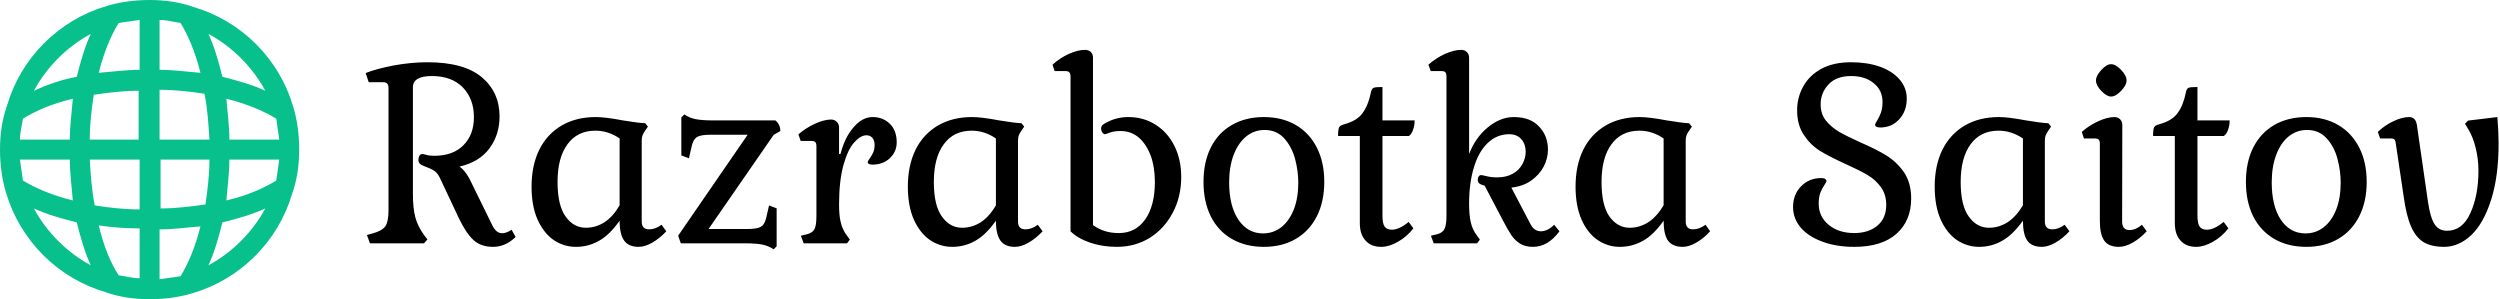 <svg data-v-423bf9ae="" xmlns="http://www.w3.org/2000/svg" viewBox="0 0 752 90" class="iconLeft"><!----><!----><!----><g data-v-423bf9ae="" id="d8e237c6-9141-41ec-bc53-6b1ad77a0adf" fill="#000" transform="matrix(5.319,0,0,5.319,108.883,-0.213)"><path d="M8.69 13.44Q8.12 14 7.41 14L7.41 14Q6.72 14 6.30 13.61Q5.88 13.22 5.47 12.36L5.47 12.36L4.41 10.11Q4.28 9.83 4.09 9.70Q3.91 9.58 3.46 9.41L3.46 9.41Q3.19 9.31 3.19 9.09L3.19 9.09Q3.19 8.95 3.25 8.85Q3.30 8.75 3.42 8.75L3.42 8.75Q3.47 8.75 3.65 8.80Q3.82 8.85 4.10 8.85L4.10 8.85Q5.15 8.85 5.74 8.25Q6.33 7.66 6.33 6.66L6.33 6.66Q6.33 5.64 5.71 4.99Q5.08 4.34 3.95 4.34L3.95 4.34Q2.88 4.34 2.88 4.98L2.88 4.98L2.88 10.99Q2.88 11.83 3.02 12.34Q3.16 12.85 3.51 13.33L3.51 13.33L3.70 13.58L3.51 13.80L0.45 13.80L0.28 13.33L0.60 13.24Q1.13 13.10 1.32 12.84Q1.50 12.57 1.50 11.94L1.50 11.94L1.50 5.03Q1.50 4.84 1.43 4.77Q1.36 4.69 1.19 4.69L1.19 4.69L0.38 4.69L0.21 4.17Q0.81 3.93 1.80 3.74Q2.79 3.56 3.70 3.56L3.70 3.56Q5.77 3.56 6.78 4.41Q7.78 5.26 7.78 6.62L7.78 6.62Q7.78 7.66 7.21 8.43Q6.64 9.20 5.52 9.46L5.52 9.46Q5.82 9.67 6.08 10.15L6.08 10.15L7.38 12.80Q7.60 13.23 7.91 13.23L7.91 13.23Q8.18 13.23 8.46 13.03L8.46 13.03L8.69 13.44ZM14.57 12.52Q14 13.33 13.40 13.66Q12.80 14 12.10 14L12.10 14Q11.42 14 10.85 13.62Q10.28 13.23 9.93 12.46Q9.59 11.69 9.59 10.60L9.59 10.60Q9.59 9.39 10.03 8.50Q10.47 7.62 11.29 7.14Q12.11 6.66 13.22 6.66L13.22 6.66Q13.76 6.66 14.76 6.85L14.76 6.85Q15.60 6.99 16.02 7.01L16.02 7.01L16.17 7.20L16.00 7.45Q15.90 7.59 15.86 7.71Q15.82 7.83 15.82 7.99L15.82 7.99L15.82 12.57Q15.82 13.01 16.24 13.01L16.24 13.01Q16.59 13.01 16.94 12.75L16.94 12.75L17.21 13.12Q16.84 13.52 16.42 13.76Q16.00 14 15.65 14L15.65 14Q15.08 14 14.83 13.65Q14.57 13.30 14.57 12.52L14.57 12.52ZM11.06 10.33Q11.06 11.66 11.52 12.29Q11.97 12.92 12.66 12.92L12.66 12.92Q13.22 12.92 13.71 12.61Q14.20 12.29 14.57 11.65L14.57 11.65L14.57 7.87Q13.93 7.43 13.20 7.43L13.20 7.43Q12.18 7.43 11.62 8.20Q11.06 8.96 11.06 10.33L11.06 10.33ZM19.60 12.99L21.80 12.99Q22.33 12.99 22.55 12.87Q22.76 12.75 22.85 12.40L22.85 12.40L23.02 11.66L23.45 11.82L23.45 13.97L23.28 14.14Q22.99 13.94 22.63 13.87Q22.27 13.80 21.62 13.80L21.62 13.80L18.03 13.80L17.88 13.37L21.81 7.66L19.71 7.66Q19.18 7.66 18.96 7.78Q18.75 7.90 18.66 8.25L18.66 8.25L18.49 8.99L18.06 8.83L18.06 6.68L18.23 6.51Q18.52 6.71 18.88 6.78Q19.24 6.85 19.89 6.85L19.89 6.85L23.38 6.85Q23.66 7.08 23.66 7.45L23.66 7.45L23.28 7.67L19.60 12.99ZM26.98 8.75L27.06 8.75Q27.30 7.81 27.80 7.24Q28.29 6.66 28.88 6.66L28.88 6.66Q29.47 6.66 29.86 7.05Q30.24 7.43 30.24 8.09L30.24 8.09Q30.24 8.62 29.85 8.99Q29.46 9.35 28.87 9.35L28.87 9.35Q28.60 9.35 28.60 9.20L28.60 9.20Q28.60 9.16 28.72 8.99Q28.84 8.82 28.92 8.64Q28.99 8.46 28.99 8.23L28.99 8.23Q28.99 7.98 28.86 7.83Q28.73 7.69 28.53 7.69L28.53 7.69Q28.20 7.69 27.84 8.09Q27.48 8.48 27.23 9.37Q26.98 10.26 26.98 11.62L26.98 11.62Q26.98 12.25 27.08 12.63Q27.17 13.02 27.43 13.37L27.43 13.37L27.59 13.59L27.43 13.80L24.98 13.80L24.82 13.37L25.12 13.30Q25.47 13.22 25.59 13.00Q25.70 12.78 25.70 12.25L25.70 12.25L25.70 8.32Q25.70 8.15 25.64 8.08Q25.58 8.01 25.42 8.01L25.42 8.01L24.81 8.01L24.68 7.64Q25.09 7.28 25.61 7.04Q26.14 6.80 26.53 6.80L26.53 6.80Q26.73 6.80 26.85 6.93Q26.98 7.06 26.98 7.25L26.98 7.25L26.98 8.75ZM35.85 12.52Q35.28 13.33 34.68 13.66Q34.08 14 33.38 14L33.38 14Q32.70 14 32.13 13.62Q31.56 13.23 31.21 12.46Q30.87 11.69 30.87 10.60L30.87 10.60Q30.87 9.39 31.31 8.50Q31.75 7.62 32.57 7.14Q33.39 6.66 34.50 6.66L34.50 6.66Q35.04 6.66 36.04 6.85L36.04 6.85Q36.88 6.99 37.30 7.01L37.30 7.01L37.45 7.20L37.28 7.45Q37.18 7.59 37.14 7.71Q37.10 7.83 37.10 7.99L37.10 7.99L37.10 12.57Q37.10 13.01 37.52 13.01L37.52 13.01Q37.87 13.01 38.22 12.75L38.22 12.75L38.49 13.12Q38.12 13.52 37.70 13.76Q37.28 14 36.93 14L36.93 14Q36.36 14 36.11 13.65Q35.85 13.30 35.85 12.52L35.85 12.52ZM32.34 10.33Q32.34 11.66 32.80 12.29Q33.25 12.92 33.94 12.92L33.94 12.92Q34.50 12.92 34.99 12.61Q35.48 12.29 35.85 11.65L35.85 11.65L35.85 7.87Q35.21 7.43 34.48 7.43L34.48 7.43Q33.46 7.43 32.90 8.20Q32.34 8.96 32.34 10.33L32.34 10.33ZM42.91 7.45Q42.53 7.45 42.29 7.54Q42.06 7.63 42.01 7.63L42.01 7.63Q41.93 7.63 41.87 7.53Q41.80 7.43 41.80 7.32L41.80 7.32Q41.80 7.15 41.93 7.07L41.93 7.07Q42.57 6.66 43.34 6.66L43.34 6.66Q44.21 6.66 44.89 7.10Q45.57 7.53 45.95 8.30Q46.33 9.07 46.33 10.05L46.33 10.05Q46.33 11.17 45.85 12.07Q45.37 12.98 44.55 13.49Q43.72 14 42.69 14L42.69 14Q41.87 14 41.17 13.76Q40.47 13.52 40.07 13.12L40.07 13.12L40.07 4.37Q40.07 4.20 40.00 4.13Q39.94 4.06 39.79 4.06L39.79 4.06L39.17 4.06L39.05 3.70Q39.45 3.33 39.97 3.09Q40.49 2.86 40.89 2.86L40.89 2.86Q41.09 2.86 41.22 2.98Q41.34 3.11 41.34 3.30L41.34 3.30L41.34 12.77Q41.68 13.01 42.02 13.11Q42.36 13.22 42.81 13.22L42.81 13.22Q43.75 13.22 44.30 12.44Q44.84 11.66 44.84 10.33L44.84 10.33Q44.84 9.49 44.60 8.83Q44.35 8.18 43.92 7.81Q43.48 7.45 42.91 7.45L42.91 7.45ZM47.59 10.33Q47.59 9.21 48.00 8.39Q48.41 7.56 49.19 7.11Q49.97 6.66 51.00 6.66L51.00 6.66Q52.04 6.66 52.81 7.11Q53.58 7.56 54.00 8.39Q54.42 9.21 54.42 10.33L54.42 10.33Q54.42 11.44 54.00 12.27Q53.58 13.10 52.81 13.55Q52.04 14 51.00 14L51.00 14Q49.97 14 49.19 13.55Q48.41 13.10 48.00 12.27Q47.59 11.44 47.59 10.33L47.59 10.33ZM52.95 10.37Q52.95 9.72 52.77 9.03Q52.58 8.34 52.16 7.87Q51.73 7.39 51.04 7.39L51.04 7.39Q50.46 7.39 50.00 7.76Q49.55 8.13 49.29 8.81Q49.04 9.48 49.04 10.35L49.04 10.35Q49.04 11.68 49.56 12.46Q50.08 13.24 50.96 13.24L50.96 13.24Q51.53 13.24 51.99 12.89Q52.44 12.53 52.70 11.88Q52.95 11.23 52.95 10.37L52.95 10.37ZM57.71 6.85L59.53 6.85Q59.53 7.14 59.44 7.38Q59.36 7.62 59.21 7.73L59.21 7.73L57.71 7.73L57.71 12.24Q57.71 12.67 57.83 12.85Q57.96 13.03 58.24 13.03L58.24 13.03Q58.66 13.03 59.19 12.59L59.19 12.59L59.46 12.95Q59.09 13.43 58.59 13.71Q58.09 14 57.64 14L57.64 14Q57.06 14 56.75 13.64Q56.43 13.29 56.43 12.66L56.43 12.66L56.43 7.73L55.20 7.73Q55.20 7.35 55.26 7.24Q55.31 7.13 55.54 7.07L55.54 7.07Q56.28 6.87 56.59 6.43Q56.91 5.99 57.05 5.29L57.05 5.29Q57.09 5.07 57.20 5.01Q57.30 4.96 57.71 4.96L57.71 4.96L57.71 6.85ZM63.49 10.54L63.36 10.50Q63.10 10.43 63.10 10.21L63.10 10.21Q63.10 10.09 63.15 10.02Q63.20 9.94 63.31 9.94L63.31 9.94Q63.35 9.94 63.59 10.00Q63.83 10.07 64.20 10.07L64.20 10.07Q64.72 10.07 65.09 9.86Q65.45 9.65 65.63 9.31Q65.81 8.97 65.81 8.62L65.81 8.62Q65.81 8.20 65.57 7.92Q65.32 7.63 64.88 7.63L64.88 7.63Q64.19 7.63 63.67 8.12Q63.15 8.61 62.88 9.51Q62.61 10.40 62.61 11.56L62.61 11.56Q62.61 12.24 62.71 12.63Q62.80 13.03 63.06 13.37L63.06 13.37L63.22 13.59L63.06 13.80L60.61 13.80L60.45 13.37L60.75 13.30Q61.10 13.22 61.21 13.00Q61.33 12.78 61.33 12.25L61.33 12.25L61.33 4.37Q61.33 4.20 61.27 4.13Q61.21 4.06 61.05 4.06L61.05 4.06L60.44 4.06L60.31 3.70Q60.72 3.33 61.24 3.09Q61.77 2.86 62.16 2.86L62.16 2.86Q62.36 2.86 62.48 2.98Q62.61 3.11 62.61 3.30L62.61 3.30L62.61 8.75Q62.96 7.83 63.66 7.25Q64.37 6.66 65.14 6.66L65.14 6.66Q66.07 6.66 66.57 7.20Q67.07 7.73 67.07 8.50L67.07 8.50Q67.07 8.99 66.83 9.46Q66.58 9.93 66.11 10.26Q65.65 10.58 65.00 10.65L65.00 10.65L66.09 12.73Q66.21 12.95 66.35 13.03Q66.49 13.12 66.68 13.12L66.68 13.12Q66.86 13.12 67.06 13.02Q67.26 12.92 67.42 12.75L67.42 12.75L67.72 13.12Q67.07 14 66.22 14L66.22 14Q65.80 14 65.51 13.83Q65.23 13.66 65.02 13.37Q64.82 13.08 64.53 12.52L64.53 12.52L63.49 10.54ZM73.61 12.52Q73.04 13.33 72.44 13.66Q71.83 14 71.13 14L71.13 14Q70.46 14 69.89 13.62Q69.31 13.23 68.97 12.46Q68.63 11.69 68.63 10.60L68.63 10.60Q68.63 9.39 69.07 8.50Q69.51 7.62 70.33 7.14Q71.15 6.66 72.25 6.66L72.25 6.66Q72.80 6.66 73.79 6.85L73.79 6.85Q74.63 6.99 75.05 7.01L75.05 7.01L75.21 7.20L75.04 7.45Q74.94 7.59 74.90 7.71Q74.86 7.83 74.86 7.99L74.86 7.99L74.86 12.57Q74.86 13.01 75.28 13.01L75.28 13.01Q75.63 13.01 75.98 12.75L75.98 12.75L76.24 13.12Q75.88 13.52 75.46 13.76Q75.04 14 74.69 14L74.69 14Q74.12 14 73.86 13.65Q73.61 13.30 73.61 12.52L73.61 12.52ZM70.10 10.33Q70.10 11.66 70.55 12.29Q71.01 12.92 71.69 12.92L71.69 12.92Q72.25 12.92 72.74 12.61Q73.23 12.29 73.61 11.65L73.61 11.65L73.61 7.87Q72.97 7.43 72.24 7.43L72.24 7.43Q71.22 7.43 70.66 8.20Q70.10 8.96 70.10 10.33L70.10 10.33ZM84.39 13.22Q85.20 13.22 85.70 12.80Q86.20 12.38 86.20 11.63L86.20 11.63Q86.20 11.03 85.89 10.61Q85.58 10.19 85.13 9.93Q84.67 9.66 83.89 9.31L83.89 9.31Q82.99 8.90 82.45 8.57Q81.91 8.23 81.54 7.67Q81.16 7.11 81.16 6.27L81.16 6.27Q81.16 5.56 81.50 4.94Q81.84 4.31 82.53 3.93Q83.22 3.56 84.21 3.56L84.21 3.56Q85.12 3.56 85.84 3.81Q86.56 4.07 86.96 4.54Q87.36 5.01 87.36 5.61L87.36 5.61Q87.36 6.33 86.93 6.79Q86.51 7.25 85.86 7.25L85.86 7.25Q85.57 7.25 85.57 7.08L85.57 7.08Q85.57 7.04 85.69 6.85Q85.81 6.65 85.90 6.41Q85.99 6.16 85.99 5.81L85.99 5.81Q85.99 5.15 85.50 4.75Q85.01 4.34 84.21 4.34L84.21 4.34Q83.38 4.34 82.94 4.81Q82.49 5.28 82.49 5.95L82.49 5.95Q82.49 6.47 82.78 6.85Q83.08 7.22 83.51 7.48Q83.94 7.73 84.71 8.08L84.71 8.08Q85.64 8.48 86.22 8.84Q86.80 9.20 87.21 9.79Q87.61 10.39 87.61 11.27L87.61 11.27Q87.61 12.52 86.78 13.26Q85.95 14 84.39 14L84.39 14Q83.38 14 82.60 13.71Q81.82 13.43 81.37 12.92Q80.93 12.40 80.93 11.75L80.93 11.75Q80.93 11.03 81.39 10.57Q81.84 10.11 82.53 10.11L82.53 10.11Q82.68 10.11 82.75 10.16Q82.82 10.21 82.82 10.28L82.82 10.28Q82.82 10.32 82.70 10.51Q82.57 10.70 82.47 10.95Q82.38 11.20 82.38 11.55L82.38 11.55Q82.38 12.29 82.94 12.75Q83.50 13.22 84.39 13.22L84.39 13.22ZM93.93 12.52Q93.35 13.33 92.75 13.66Q92.15 14 91.45 14L91.45 14Q90.78 14 90.20 13.62Q89.63 13.23 89.28 12.46Q88.94 11.69 88.94 10.60L88.94 10.60Q88.94 9.39 89.38 8.50Q89.82 7.62 90.64 7.14Q91.46 6.66 92.57 6.66L92.57 6.66Q93.11 6.66 94.11 6.85L94.11 6.85Q94.95 6.99 95.37 7.01L95.37 7.01L95.52 7.20L95.35 7.45Q95.26 7.59 95.21 7.71Q95.17 7.83 95.17 7.99L95.17 7.99L95.17 12.57Q95.17 13.01 95.59 13.01L95.59 13.01Q95.94 13.01 96.29 12.75L96.29 12.75L96.56 13.12Q96.19 13.52 95.77 13.76Q95.35 14 95.00 14L95.00 14Q94.43 14 94.18 13.65Q93.93 13.30 93.93 12.52L93.93 12.52ZM90.41 10.33Q90.41 11.66 90.87 12.29Q91.32 12.92 92.01 12.92L92.01 12.92Q92.57 12.92 93.06 12.61Q93.55 12.29 93.93 11.65L93.93 11.65L93.93 7.87Q93.28 7.43 92.55 7.43L92.55 7.43Q91.53 7.43 90.97 8.20Q90.41 8.96 90.41 10.33L90.41 10.33ZM98.06 4.59Q98.06 4.33 98.36 4.00Q98.66 3.67 98.91 3.67L98.91 3.67Q99.18 3.67 99.48 3.99Q99.79 4.31 99.79 4.59L99.79 4.59Q99.79 4.86 99.48 5.18Q99.18 5.50 98.91 5.50L98.91 5.50Q98.67 5.50 98.36 5.18Q98.06 4.86 98.06 4.59L98.06 4.59ZM99.54 12.57Q99.54 13.05 99.96 13.05L99.96 13.05Q100.31 13.05 100.66 12.75L100.66 12.75L100.93 13.12Q100.56 13.52 100.14 13.76Q99.72 14 99.36 14L99.36 14Q98.78 14 98.53 13.65Q98.28 13.30 98.28 12.52L98.28 12.52L98.28 8.18Q98.28 8.01 98.22 7.94Q98.15 7.87 98.00 7.87L98.00 7.87L97.38 7.87L97.26 7.50Q97.66 7.14 98.18 6.90Q98.70 6.66 99.11 6.66L99.11 6.66Q99.30 6.66 99.43 6.79Q99.55 6.92 99.55 7.11L99.55 7.11L99.54 12.57ZM103.80 6.85L105.62 6.85Q105.62 7.14 105.53 7.38Q105.45 7.62 105.29 7.73L105.29 7.73L103.80 7.73L103.80 12.24Q103.80 12.67 103.92 12.85Q104.05 13.03 104.33 13.03L104.33 13.03Q104.75 13.03 105.28 12.59L105.28 12.59L105.55 12.95Q105.18 13.43 104.68 13.71Q104.17 14 103.73 14L103.73 14Q103.15 14 102.84 13.64Q102.52 13.29 102.52 12.66L102.52 12.66L102.52 7.73L101.29 7.73Q101.29 7.35 101.35 7.24Q101.40 7.13 101.63 7.07L101.63 7.07Q102.37 6.87 102.68 6.43Q103.00 5.99 103.14 5.29L103.14 5.29Q103.18 5.07 103.28 5.01Q103.39 4.96 103.80 4.96L103.80 4.96L103.80 6.85ZM106.54 10.33Q106.54 9.21 106.95 8.39Q107.37 7.56 108.14 7.11Q108.92 6.66 109.96 6.66L109.96 6.66Q110.99 6.66 111.76 7.11Q112.53 7.56 112.95 8.39Q113.37 9.21 113.37 10.33L113.37 10.33Q113.37 11.44 112.95 12.27Q112.53 13.10 111.76 13.55Q110.99 14 109.96 14L109.96 14Q108.92 14 108.14 13.55Q107.37 13.10 106.95 12.27Q106.54 11.44 106.54 10.33L106.54 10.33ZM111.90 10.37Q111.90 9.72 111.72 9.03Q111.54 8.34 111.11 7.87Q110.68 7.39 110.00 7.39L110.00 7.39Q109.41 7.39 108.95 7.76Q108.50 8.13 108.25 8.81Q108.00 9.48 108.00 10.35L108.00 10.35Q108.00 11.68 108.51 12.46Q109.03 13.24 109.91 13.24L109.91 13.24Q110.49 13.24 110.94 12.89Q111.40 12.53 111.65 11.88Q111.90 11.23 111.90 10.37L111.90 10.37ZM117.91 13.09Q118.78 13.09 119.23 12.10Q119.69 11.10 119.69 9.69L119.69 9.69Q119.69 9.02 119.53 8.39Q119.38 7.76 119.07 7.27L119.07 7.27L118.93 7.04L119.10 6.86L120.76 6.66Q120.83 7.53 120.83 8.15L120.83 8.15Q120.83 10.01 120.41 11.33Q119.99 12.66 119.29 13.33Q118.58 14 117.75 14L117.75 14Q117.03 14 116.58 13.73Q116.14 13.45 115.88 12.85Q115.61 12.24 115.46 11.14L115.46 11.14L115.02 8.18Q115.00 7.99 114.94 7.93Q114.88 7.87 114.74 7.87L114.74 7.87L114.13 7.87L114.00 7.50Q114.37 7.14 114.87 6.90Q115.37 6.66 115.77 6.66L115.77 6.66Q116.14 6.66 116.21 7.11L116.21 7.11L116.84 11.48Q116.97 12.35 117.21 12.72Q117.45 13.09 117.91 13.09L117.91 13.09Z"></path></g><!----><g data-v-423bf9ae="" id="2b7f53c1-9402-4e90-af4e-8364bacc8575" transform="matrix(3,0,0,3,-3,-3)" stroke="none" fill="#08c08c"><path d="M30.4 11.7c-1.4-4.8-5.2-8.6-10-10C19 1.2 17.5 1 16 1s-3 .2-4.3.6c-4.8 1.4-8.6 5.2-10 10C1.2 13 1 14.5 1 16s.2 3 .6 4.3c1.4 4.8 5.2 8.6 10 10 1.4.5 2.9.7 4.4.7s3-.2 4.3-.6c4.8-1.4 8.6-5.2 10-10 .5-1.4.7-2.9.7-4.4s-.2-3-.6-4.3zM22 15h-5v-5c1.6 0 3.2.2 4.5.4.3 1.4.4 3 .5 4.6zm-7 0h-5c0-1.6.2-3.2.4-4.5 1.4-.2 2.9-.4 4.5-.4V15zm-7 0H3c0-.7.2-1.4.3-2.1 1.3-.8 2.9-1.5 5-2-.1 1.3-.3 2.7-.3 4.1zm-5 2h5c0 1.4.2 2.8.3 4.1-2-.5-3.7-1.2-5-2L3 17zm7 0h5v5c-1.6 0-3.2-.2-4.5-.4-.3-1.5-.4-3-.5-4.6zm7 0h5c0 1.6-.2 3.1-.4 4.5-1.4.2-2.9.4-4.5.4V17zm7 0h5l-.3 2.1c-1.3.8-2.9 1.5-5 2 .1-1.3.3-2.7.3-4.1zm5-2h-5c0-1.4-.2-2.8-.3-4.1 2 .5 3.7 1.2 5 2L29 15zm-1.4-4.9c-1.3-.6-2.7-1-4.3-1.4-.4-1.6-.8-3-1.4-4.3 2.4 1.3 4.4 3.3 5.7 5.7zm-6.5-1.8C19.8 8.2 18.4 8 17 8V3c.7 0 1.4.2 2.1.3.8 1.3 1.5 3 2 5zM15 3v5c-1.4 0-2.8.2-4.1.3.5-2 1.2-3.7 2-5L15 3zm-4.9 1.4c-.6 1.3-1 2.7-1.4 4.3-1.6.3-3 .8-4.3 1.4 1.3-2.4 3.3-4.4 5.7-5.7zM4.4 21.9c1.3.6 2.7 1 4.3 1.4.4 1.6.8 3 1.4 4.3-2.4-1.3-4.4-3.3-5.7-5.7zm6.5 1.7c1.3.2 2.7.3 4.1.3v5c-.7 0-1.4-.2-2.1-.3-.8-1.2-1.5-2.9-2-5zM17 29v-5c1.4 0 2.8-.2 4.1-.3-.5 2-1.2 3.7-2 5L17 29zm4.9-1.4c.6-1.3 1-2.7 1.4-4.3 1.6-.4 3-.8 4.3-1.4-1.3 2.4-3.3 4.4-5.7 5.7z"></path></g><!----></svg>
